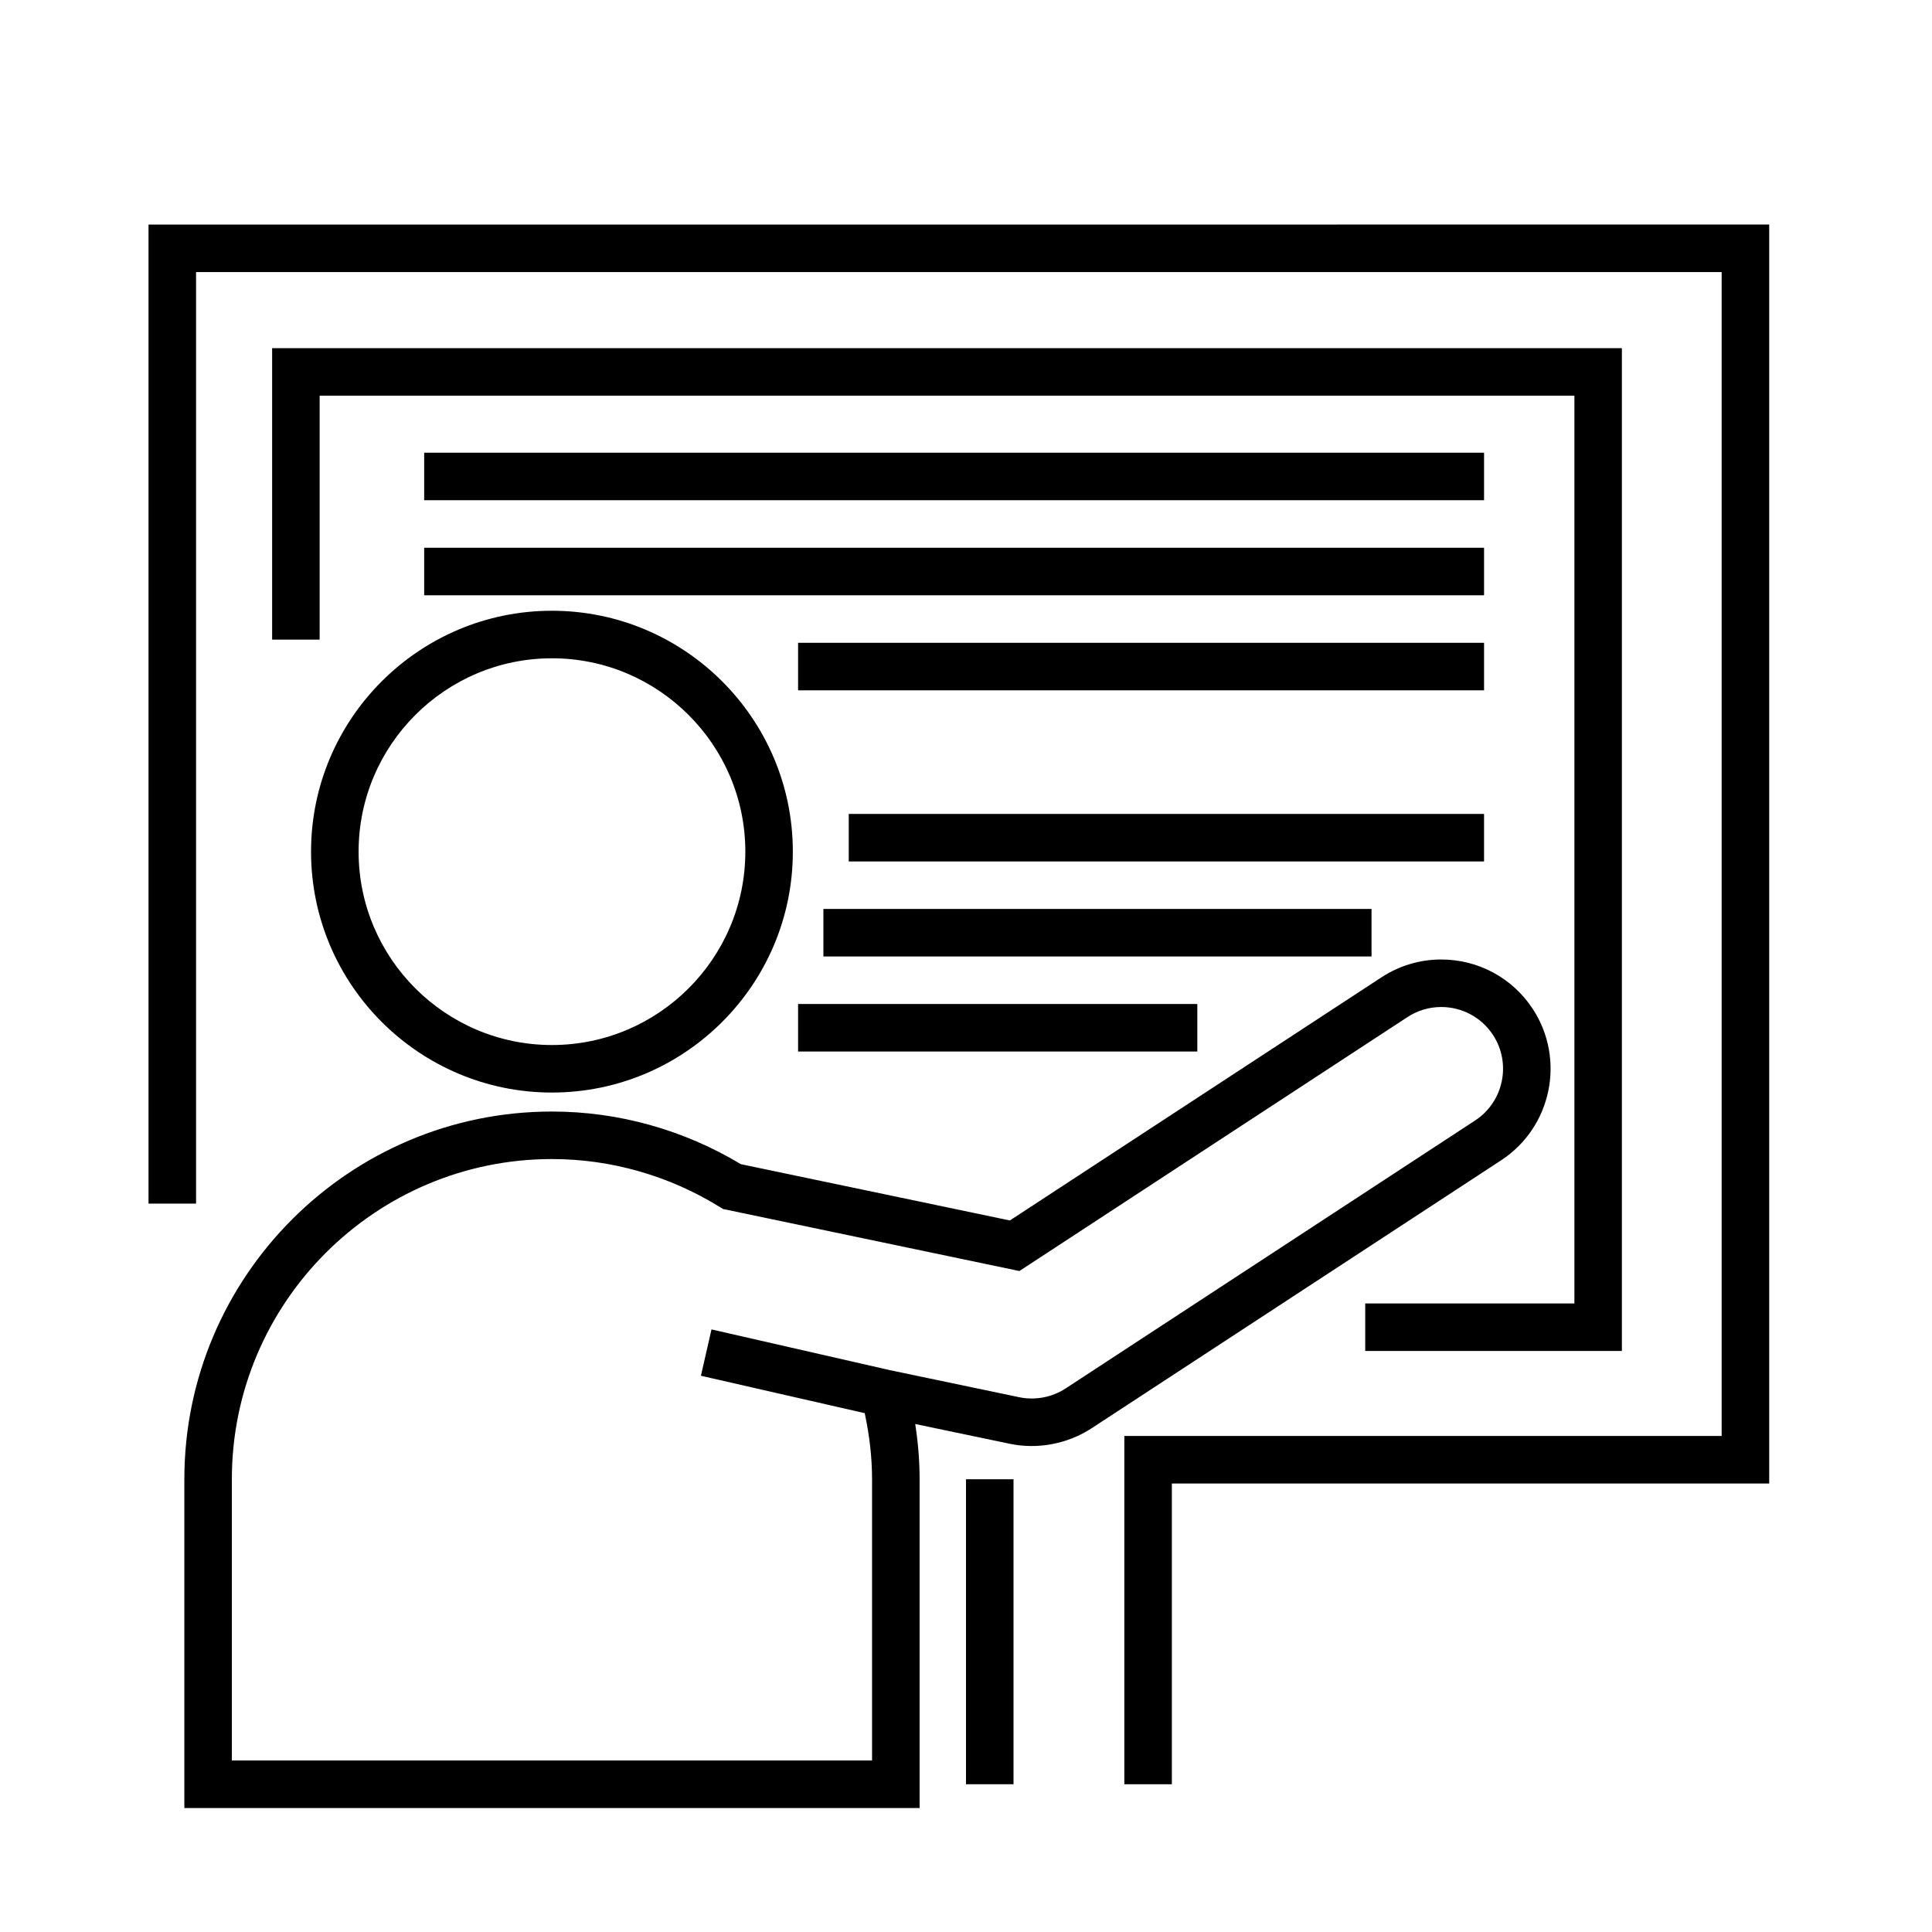 <?xml version="1.0" encoding="UTF-8"?>
<!-- The Best Svg Icon site in the world: iconSvg.co, Visit us! https://iconsvg.co -->
<svg fill="#000000" width="800px" height="800px" version="1.1" viewBox="144 144 512 512" xmlns="http://www.w3.org/2000/svg">
 <g>
  <path d="m226.43 369.7c0 35.199 28.641 63.836 63.836 63.836 35.207 0 63.844-28.637 63.844-63.836 0-35.199-28.641-63.844-63.844-63.844-35.199 0-63.836 28.641-63.836 63.844zm115.09 0c0 28.254-22.988 51.242-51.246 51.242-28.254 0-51.242-22.988-51.242-51.242 0-28.258 22.988-51.246 51.242-51.246 28.254-0.004 51.246 22.988 51.246 51.246z"/>
  <path d="m183.36 203.51v259.46h12.598v-246.87h404.3v308.45h-158.3v92.289h12.598v-79.691h158.3v-333.64z"/>
  <path d="m550.2 411.38c-5.367-8.203-14.434-13.105-24.258-13.105-5.633 0-11.109 1.633-15.844 4.727l-98.473 64.434-71.289-14.918c-15.184-9.129-32.469-13.949-50.059-13.949-53.723 0-97.422 43.707-97.422 97.426v87.152h194.85v-87.152c0-4.805-0.395-9.691-1.164-14.617l24.965 5.219c7.422 1.578 15.391 0.086 21.805-4.106l108.52-71.008c13.355-8.746 17.113-26.734 8.375-40.102zm-15.281 29.562-108.51 71.004c-3.621 2.371-8.102 3.215-12.324 2.328l-34.375-7.195-47.156-10.77-2.805 12.281 43.41 9.914c1.27 5.914 1.945 11.785 1.945 17.492v74.559h-169.66v-74.562c0-46.773 38.051-84.832 84.828-84.832 15.625 0 30.98 4.379 44.402 12.656l0.938 0.578 78.539 16.438 102.84-67.293c2.676-1.75 5.773-2.672 8.949-2.672 5.562 0 10.688 2.769 13.723 7.41 4.938 7.551 2.809 17.723-4.742 22.664z"/>
  <path d="m505.8 489.43v12.594h68.016v-265.76h-357.7v77.246h12.594v-64.652h332.52v240.57z"/>
  <path d="m256.41 263.97h280.88v12.594h-280.88z"/>
  <path d="m256.41 289.16h280.88v12.594h-280.88z"/>
  <path d="m355.5 314.35h181.79v12.594h-181.79z"/>
  <path d="m368.93 359.7h168.36v12.594h-168.36z"/>
  <path d="m362.21 384.88h145.26v12.594h-145.26z"/>
  <path d="m355.5 410.07h105.8v12.594h-105.8z"/>
  <path d="m400 536.02h12.594v80.82h-12.594z"/>
 </g>
</svg>